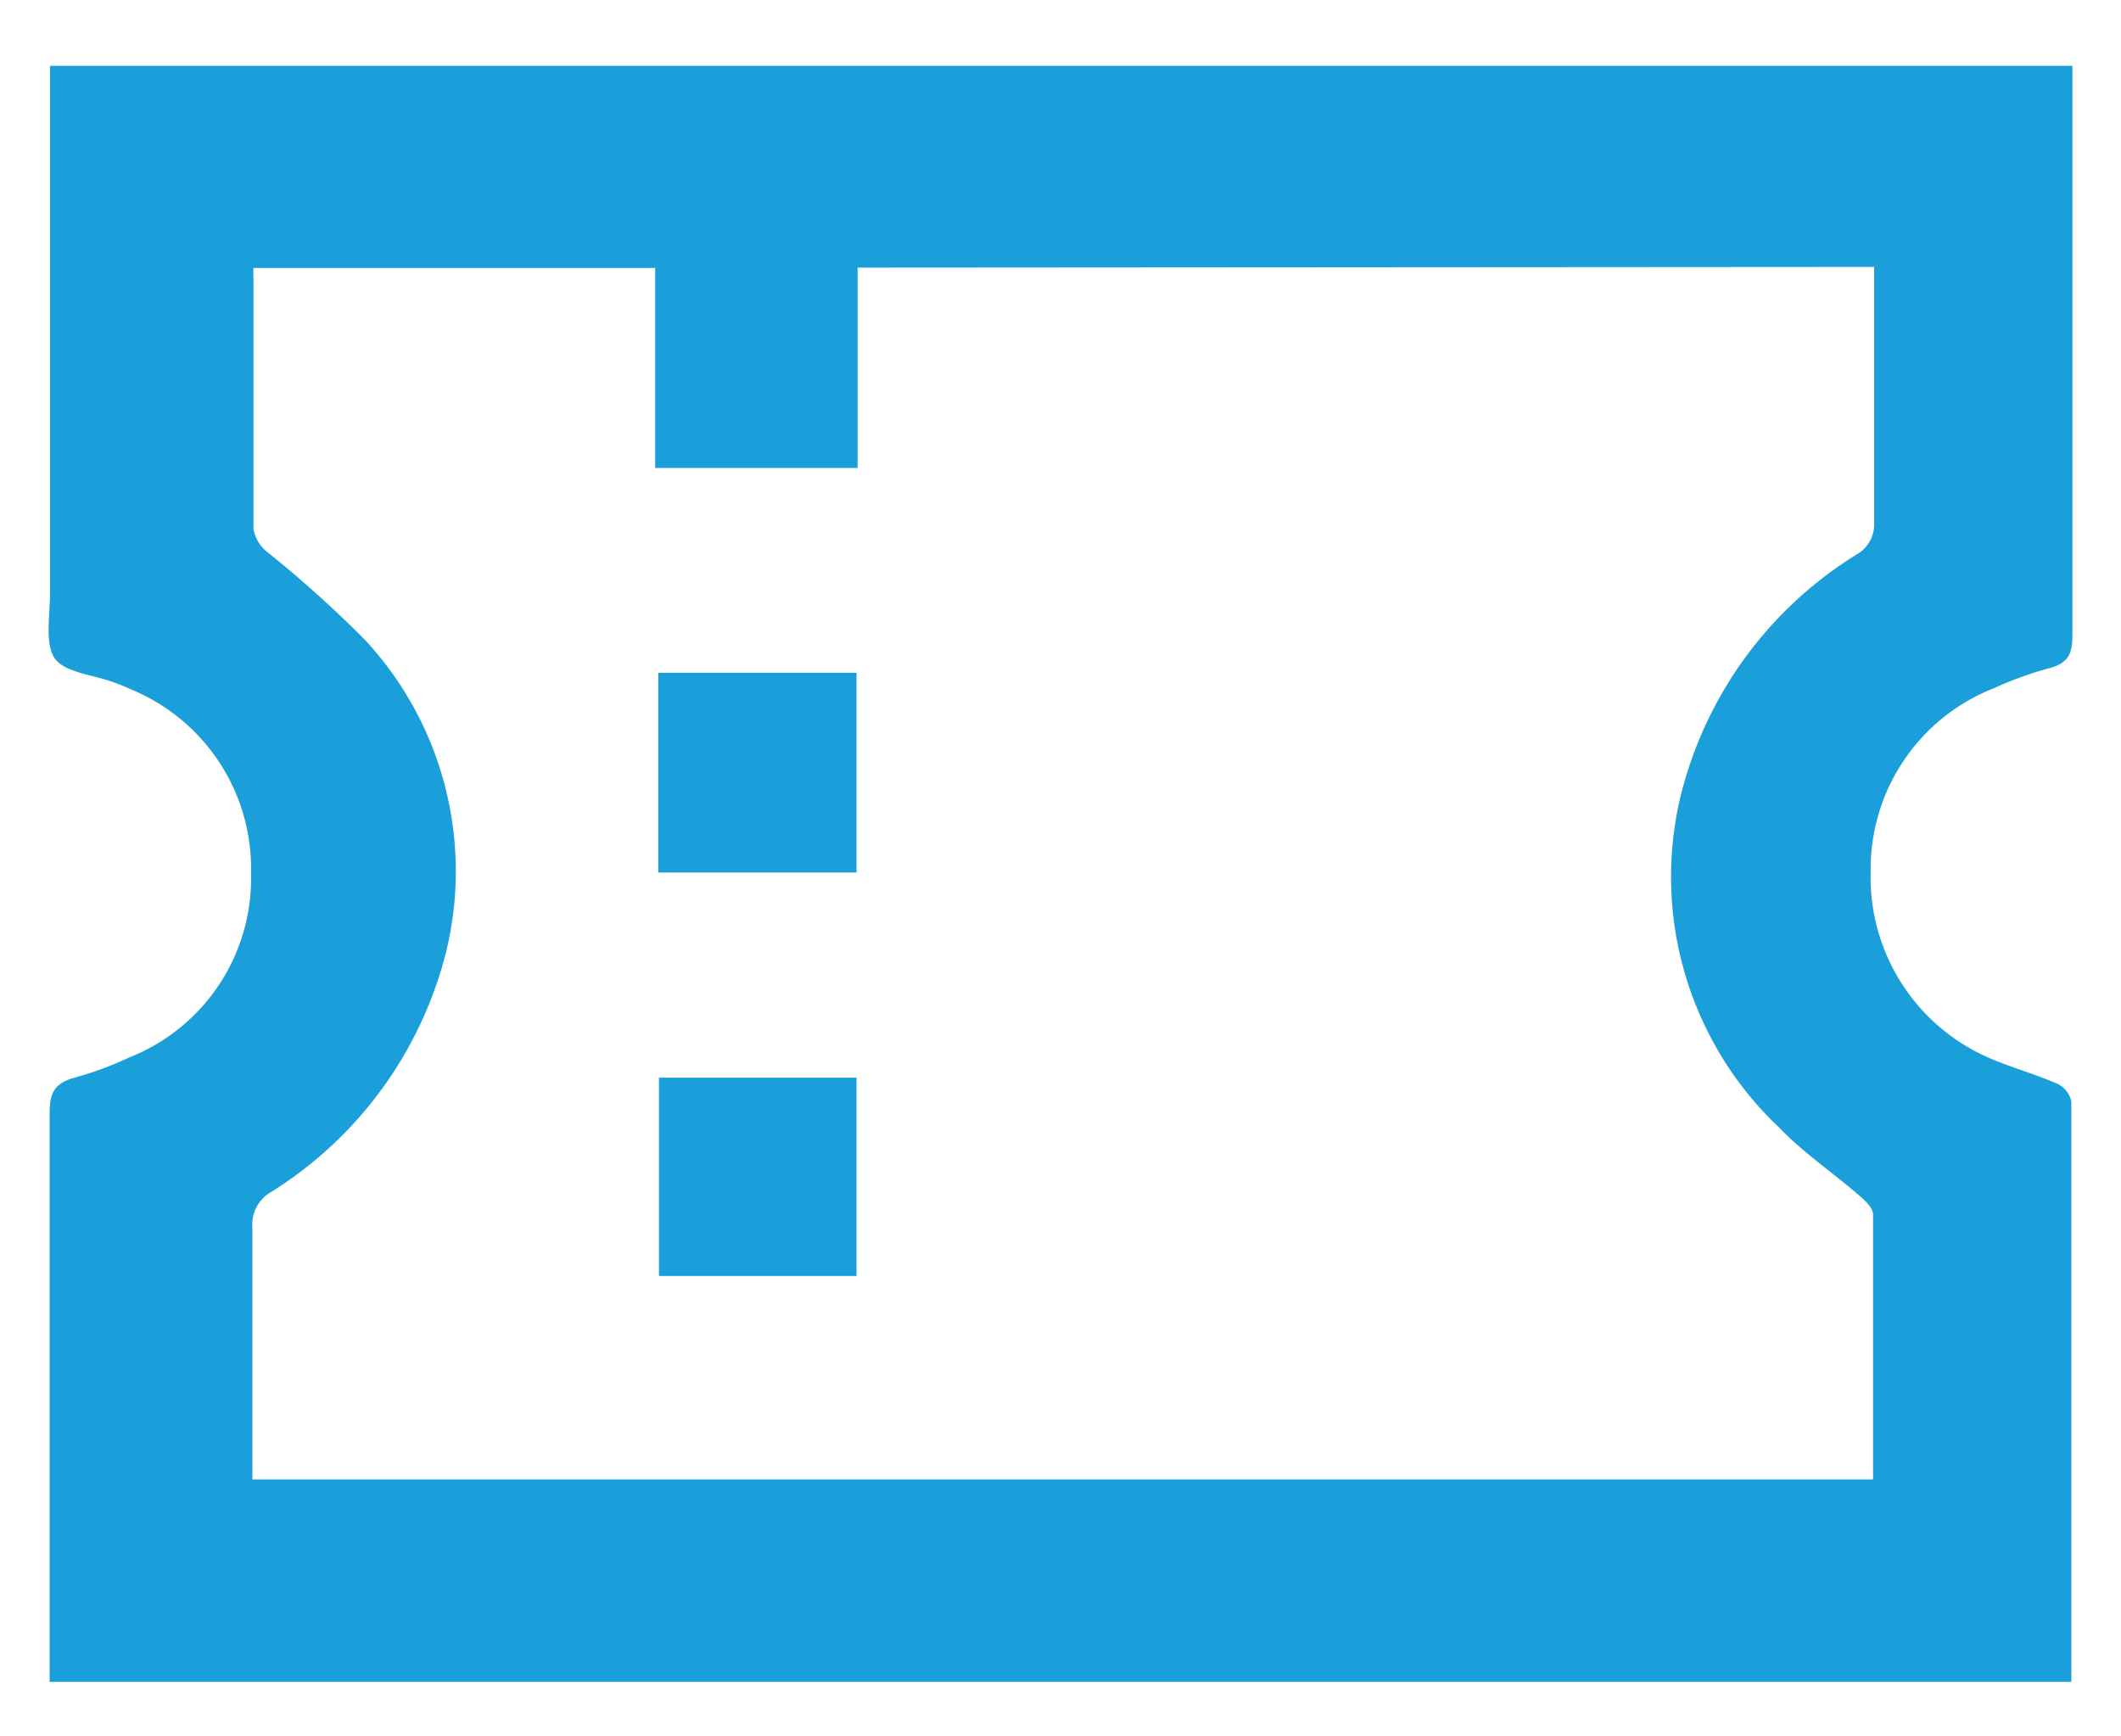 <svg id="Layer_1" data-name="Layer 1" xmlns="http://www.w3.org/2000/svg" viewBox="0 0 61.51 50.33">
  <defs>
    <style>
      .cls-1 {
        fill: #1a9fda;
      }
    </style>
  </defs>
  <g>
    <path class="cls-1" d="M60.1,1.91v.72q0,7.91,0,15.81c0,.52-.13.79-.65.93a10.31,10.31,0,0,0-1.61.58,5.63,5.63,0,0,0-3.59,5.31,5.71,5.71,0,0,0,3.49,5.44c.63.27,1.3.45,1.93.73a.73.73,0,0,1,.4.51q0,8.35,0,16.7s0,0,0,.13H1.44V48c0-5.24,0-10.49,0-15.74,0-.55.13-.83.68-1a9.42,9.42,0,0,0,1.61-.59,5.58,5.58,0,0,0,3.55-5.33A5.62,5.62,0,0,0,3.82,20a5.65,5.65,0,0,0-.57-.23c-.58-.21-1.39-.27-1.67-.69s-.13-1.23-.13-1.87q0-7.21,0-14.44V1.91ZM24.87,7.76v5.81H19V7.77H7.35a2.21,2.21,0,0,0,0,.29c0,2.43,0,4.86,0,7.29a1.11,1.11,0,0,0,.43.68,33.7,33.7,0,0,1,2.8,2.52,9.86,9.86,0,0,1,2.35,9.08,11.51,11.51,0,0,1-5.06,6.93,1.09,1.09,0,0,0-.55,1.06c0,1.81,0,3.62,0,5.43V42.9h47c0-2.6,0-5.14,0-7.68,0-.19-.23-.41-.41-.56-.76-.66-1.61-1.23-2.3-1.95a10,10,0,0,1-2.87-9.63,11.46,11.46,0,0,1,5.1-7,1,1,0,0,0,.51-.94c0-2.25,0-4.49,0-6.74,0-.22,0-.43,0-.66Z"/>
    <path class="cls-1" d="M19.09,25.3V19.51h5.75V25.3Z"/>
    <path class="cls-1" d="M19.11,31.25h5.73V37H19.11Z"/>
  </g>
</svg>
